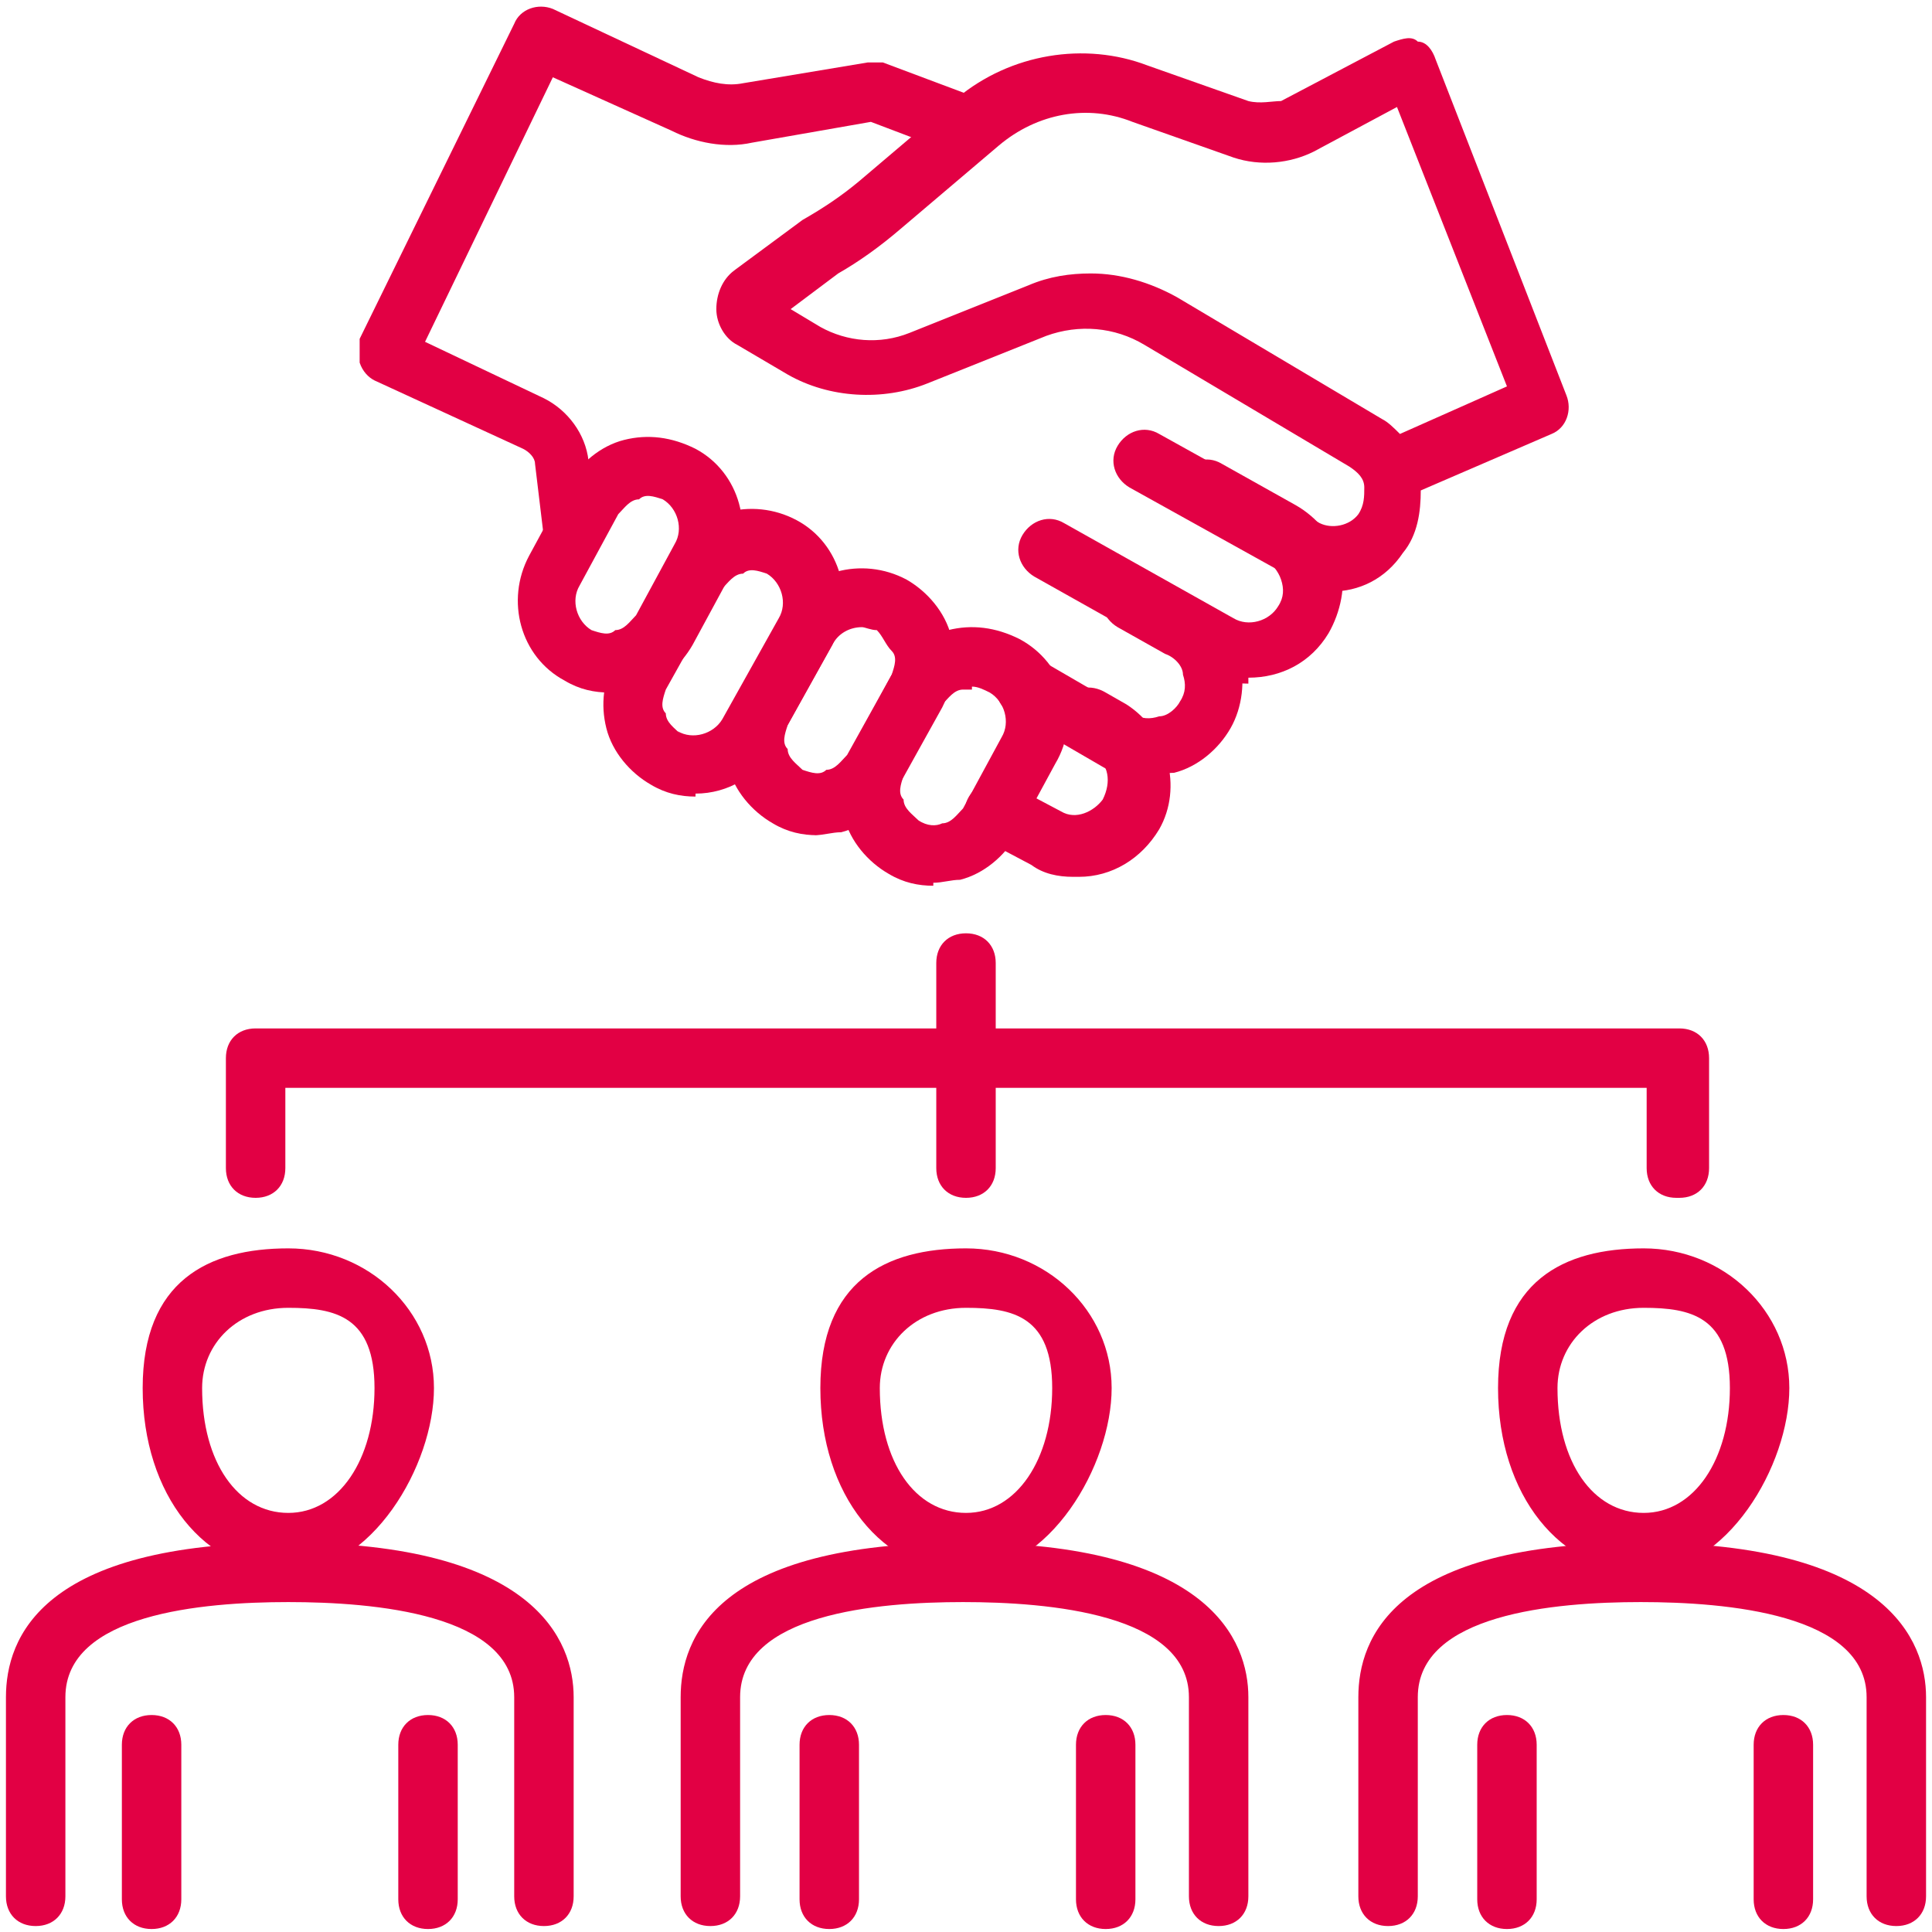 <svg xmlns="http://www.w3.org/2000/svg" id="uuid-988edf76-4981-4403-a1da-f449a587d151" viewBox="0 0 65 65"><defs><style>.uuid-ccea2b8c-03a4-45e4-8414-0b0c4d34629e{fill:none;}.uuid-16198819-aa56-4410-9e8a-ab6798e27cf0{fill:#e20044;}</style></defs><g id="uuid-2b41b704-7501-4cf3-a529-151cbdb3d931"><path class="uuid-16198819-aa56-4410-9e8a-ab6798e27cf0" d="M19.3,19c-.5,0-.9-.4-1-.9l-.3-2.5c0-.2-.2-.4-.4-.5l-5-2.3c-.2-.1-.4-.3-.5-.6,0-.3,0-.5,0-.8L17.3.8c.2-.5.8-.7,1.3-.5l4.9,2.3c.5.2,1,.3,1.5.2l4.2-.7c.2,0,.3,0,.5,0l3.2,1.2c.5.2.8.8.6,1.3-.2.5-.8.8-1.3.6l-2.9-1.1-4,.7c-.9.2-1.9,0-2.7-.4l-4-1.8-4.3,8.9,4,1.9c.8.4,1.4,1.2,1.5,2.1l.3,2.5c0,.5-.3,1-.9,1.1,0,0,0,0-.1,0Z"></path><path class="uuid-16198819-aa56-4410-9e8a-ab6798e27cf0" d="M44.9,19.8c-.5,0-1-.1-1.5-.4l-5.4-3c-.5-.3-.7-.9-.4-1.4.3-.5.9-.7,1.4-.4l5.4,3c.4.2,1,.1,1.3-.3h0c.2-.3.2-.6.2-.9,0-.3-.2-.5-.5-.7l-6.9-4.1c-1-.6-2.2-.7-3.3-.3l-4,1.6c-1.5.6-3.3.5-4.7-.3l-1.7-1c-.4-.2-.7-.7-.7-1.2,0-.5.2-1,.6-1.3l2.3-1.7s0,0,0,0c.7-.4,1.3-.8,1.9-1.3l3.3-2.8c1.8-1.5,4.3-1.9,6.4-1.1l3.4,1.2c.4.1.8,0,1.1,0l3.8-2c.3-.1.6-.2.8,0,.3,0,.5.3.6.6l4.4,11.3c.2.5,0,1.1-.5,1.3l-4.4,1.9c0,.7-.1,1.5-.6,2.1h0c-.6.9-1.5,1.3-2.4,1.3ZM36.7,9.2c1,0,2,.3,2.9.8l6.9,4.1c.2.1.4.3.6.5l3.6-1.6-3.7-9.4-2.8,1.5c-.8.4-1.8.5-2.7.2l-3.4-1.2c-1.5-.6-3.2-.3-4.5.8l-3.3,2.8c-.7.6-1.4,1.1-2.1,1.5l-1.6,1.2,1,.6c.9.5,2,.6,3,.2l4-1.6c.7-.3,1.4-.4,2.1-.4Z"></path><path class="uuid-16198819-aa56-4410-9e8a-ab6798e27cf0" d="M42,23c-.5,0-1-.1-1.5-.4l-5.7-3.2c-.5-.3-.7-.9-.4-1.4.3-.5.9-.7,1.4-.4l5.7,3.2c.5.3,1.2.1,1.5-.4.2-.3.2-.6.1-.9s-.3-.5-.5-.7l-2.5-1.4c-.5-.3-.7-.9-.4-1.4.3-.5.9-.7,1.4-.4l2.5,1.4c.7.4,1.3,1.1,1.5,1.9.2.8,0,1.7-.4,2.4-.6,1-1.6,1.5-2.7,1.5Z"></path><path class="uuid-16198819-aa56-4410-9e8a-ab6798e27cf0" d="M38.7,26.2c-.5,0-1.1-.1-1.6-.4l-3.1-1.8c-.5-.3-.6-.9-.4-1.4.3-.5.9-.6,1.4-.4l3.1,1.8c.3.2.6.2.9.1.3,0,.6-.3.7-.5.2-.3.2-.6.1-.9,0-.3-.3-.6-.6-.7l-1.6-.9c-.5-.3-.7-.9-.4-1.4.3-.5.9-.7,1.4-.4l1.6.9c.7.4,1.3,1.1,1.5,1.9.2.8.1,1.7-.3,2.4-.4.7-1.1,1.3-1.9,1.5-.3,0-.6.1-.8.1Z"></path><path class="uuid-16198819-aa56-4410-9e8a-ab6798e27cf0" d="M36.1,29.5c-.5,0-1-.1-1.4-.4l-1.7-.9c-.5-.3-.7-.9-.4-1.4.3-.5.9-.7,1.4-.4l1.7.9c.5.3,1.1,0,1.4-.4.3-.6.2-1.2-.3-1.5l-.7-.4c-.5-.3-.6-.9-.3-1.4.3-.5.9-.6,1.4-.3l.7.4c1.4.9,1.9,2.8,1.1,4.2-.6,1-1.6,1.6-2.7,1.6Z"></path><path class="uuid-16198819-aa56-4410-9e8a-ab6798e27cf0" d="M20.5,23.3c-.5,0-1-.1-1.5-.4,0,0,0,0,0,0-1.5-.8-2-2.7-1.2-4.2l1.3-2.4c.4-.7,1.1-1.3,1.9-1.5.8-.2,1.6-.1,2.4.3,1.5.8,2,2.7,1.2,4.2l-1.3,2.4c-.4.7-1.1,1.3-1.9,1.5-.3,0-.6.1-.9.1ZM19.9,21.2c.3.1.6.2.8,0,.3,0,.5-.3.7-.5l1.3-2.4c.3-.5.1-1.2-.4-1.5-.3-.1-.6-.2-.8,0-.3,0-.5.3-.7.5l-1.3,2.4c-.3.5-.1,1.2.4,1.5h0Z"></path><path class="uuid-16198819-aa56-4410-9e8a-ab6798e27cf0" d="M23.4,26.8c-.5,0-1-.1-1.5-.4h0c-.7-.4-1.3-1.1-1.5-1.9-.2-.8-.1-1.6.3-2.4l1.9-3.4c.8-1.5,2.7-2,4.2-1.2,1.5.8,2,2.7,1.2,4.2l-1.9,3.4c-.6,1-1.6,1.6-2.7,1.6ZM22.8,24.6c.5.3,1.2.1,1.5-.4l1.9-3.4c.3-.5.1-1.2-.4-1.5-.3-.1-.6-.2-.8,0-.3,0-.5.3-.7.5l-1.9,3.4c-.1.3-.2.6,0,.8,0,.3.3.5.5.7h0Z"></path><path class="uuid-16198819-aa56-4410-9e8a-ab6798e27cf0" d="M27.5,28.1c-.5,0-1-.1-1.5-.4-.7-.4-1.3-1.1-1.5-1.9-.2-.8-.1-1.6.3-2.4l1.5-2.7c.8-1.5,2.7-2,4.2-1.2.7.4,1.3,1.1,1.5,1.9.2.8.1,1.6-.3,2.4l-1.5,2.7c-.4.7-1.1,1.3-1.9,1.5-.3,0-.6.1-.9.1ZM29,21.1c-.4,0-.8.2-1,.6l-1.5,2.7c-.1.3-.2.6,0,.8,0,.3.3.5.5.7h0c.3.1.6.2.8,0,.3,0,.5-.3.7-.5l1.5-2.7c.1-.3.2-.6,0-.8s-.3-.5-.5-.7c-.2,0-.4-.1-.5-.1Z"></path><path class="uuid-16198819-aa56-4410-9e8a-ab6798e27cf0" d="M31.4,29.8c-.5,0-1-.1-1.5-.4h0c-.7-.4-1.3-1.1-1.5-1.9s-.1-1.6.3-2.4l1.3-2.4c.4-.7,1.1-1.3,1.9-1.5.8-.2,1.6-.1,2.4.3,1.5.8,2.1,2.7,1.2,4.2l-1.3,2.4c-.4.7-1.1,1.3-1.9,1.5-.3,0-.6.1-.9.1ZM32.7,23.2c-.1,0-.2,0-.3,0-.3,0-.5.3-.7.5l-1.3,2.4c-.1.3-.2.6,0,.8,0,.3.3.5.5.7h0c.3.2.6.2.8.1.3,0,.5-.3.7-.5l1.3-2.4c.3-.5.1-1.2-.4-1.5-.2-.1-.4-.2-.6-.2Z"></path><path class="uuid-16198819-aa56-4410-9e8a-ab6798e27cf0" d="M56.4,40.3c-.6,0-1-.4-1-1v-2.7H9.6v2.7c0,.6-.4,1-1,1s-1-.4-1-1v-3.7c0-.6.4-1,1-1h47.9c.6,0,1,.4,1,1v3.7c0,.6-.4,1-1,1Z"></path><path class="uuid-16198819-aa56-4410-9e8a-ab6798e27cf0" d="M32.5,40.3c-.6,0-1-.4-1-1v-6.9c0-.6.4-1,1-1s1,.4,1,1v6.9c0,.6-.4,1-1,1Z"></path><path class="uuid-16198819-aa56-4410-9e8a-ab6798e27cf0" d="M55.3,52.9c-2.8,0-4.9-2.6-4.9-6.2s2.2-4.7,4.9-4.7,4.9,2.1,4.9,4.7-2.1,6.2-4.9,6.2ZM55.3,44c-1.7,0-2.9,1.2-2.9,2.7,0,2.5,1.2,4.2,2.9,4.2s2.9-1.8,2.9-4.2-1.3-2.7-2.9-2.7Z"></path><path class="uuid-16198819-aa56-4410-9e8a-ab6798e27cf0" d="M63.8,64.8c-.6,0-1-.4-1-1v-6.7c0-2.8-4.7-3.2-7.6-3.2s-7.5.4-7.5,3.2v6.7c0,.6-.4,1-1,1s-1-.4-1-1v-6.7c0-2,1.2-5.2,9.5-5.2s9.6,3.3,9.6,5.2v6.7c0,.6-.4,1-1,1Z"></path><path class="uuid-16198819-aa56-4410-9e8a-ab6798e27cf0" d="M50.7,64.9c-.6,0-1-.4-1-1v-5.2c0-.6.4-1,1-1s1,.4,1,1v5.2c0,.6-.4,1-1,1Z"></path><path class="uuid-16198819-aa56-4410-9e8a-ab6798e27cf0" d="M60,64.9c-.6,0-1-.4-1-1v-5.2c0-.6.4-1,1-1s1,.4,1,1v5.2c0,.6-.4,1-1,1Z"></path><path class="uuid-16198819-aa56-4410-9e8a-ab6798e27cf0" d="M32.5,52.9c-2.8,0-4.9-2.6-4.9-6.2s2.2-4.7,4.9-4.7,4.9,2.1,4.9,4.7-2.1,6.2-4.9,6.2ZM32.5,44c-1.7,0-2.9,1.2-2.9,2.7,0,2.5,1.2,4.2,2.9,4.2s2.9-1.8,2.9-4.2-1.3-2.7-2.9-2.7Z"></path><path class="uuid-16198819-aa56-4410-9e8a-ab6798e27cf0" d="M41,64.8c-.6,0-1-.4-1-1v-6.7c0-2.8-4.7-3.2-7.6-3.2s-7.5.4-7.5,3.2v6.7c0,.6-.4,1-1,1s-1-.4-1-1v-6.7c0-2,1.2-5.2,9.5-5.2s9.6,3.3,9.6,5.2v6.7c0,.6-.4,1-1,1Z"></path><path class="uuid-16198819-aa56-4410-9e8a-ab6798e27cf0" d="M27.9,64.9c-.6,0-1-.4-1-1v-5.2c0-.6.4-1,1-1s1,.4,1,1v5.2c0,.6-.4,1-1,1Z"></path><path class="uuid-16198819-aa56-4410-9e8a-ab6798e27cf0" d="M37.2,64.9c-.6,0-1-.4-1-1v-5.2c0-.6.4-1,1-1s1,.4,1,1v5.2c0,.6-.4,1-1,1Z"></path><path class="uuid-16198819-aa56-4410-9e8a-ab6798e27cf0" d="M9.7,52.9c-2.8,0-4.9-2.6-4.9-6.2s2.2-4.7,4.9-4.7,4.9,2.1,4.9,4.7-2.1,6.2-4.9,6.2ZM9.7,44c-1.7,0-2.9,1.2-2.9,2.7,0,2.5,1.2,4.2,2.9,4.2s2.9-1.8,2.9-4.2-1.3-2.7-2.9-2.7Z"></path><path class="uuid-16198819-aa56-4410-9e8a-ab6798e27cf0" d="M18.3,64.8c-.6,0-1-.4-1-1v-6.7c0-2.8-4.7-3.2-7.6-3.2s-7.5.4-7.5,3.2v6.7c0,.6-.4,1-1,1s-1-.4-1-1v-6.7c0-2,1.2-5.2,9.5-5.2s9.6,3.3,9.6,5.2v6.7c0,.6-.4,1-1,1Z"></path><path class="uuid-16198819-aa56-4410-9e8a-ab6798e27cf0" d="M5.1,64.9c-.6,0-1-.4-1-1v-5.2c0-.6.4-1,1-1s1,.4,1,1v5.2c0,.6-.4,1-1,1Z"></path><path class="uuid-16198819-aa56-4410-9e8a-ab6798e27cf0" d="M14.4,64.9c-.6,0-1-.4-1-1v-5.2c0-.6.4-1,1-1s1,.4,1,1v5.2c0,.6-.4,1-1,1Z"></path><rect class="uuid-ccea2b8c-03a4-45e4-8414-0b0c4d34629e" width="65" height="65"></rect></g></svg>